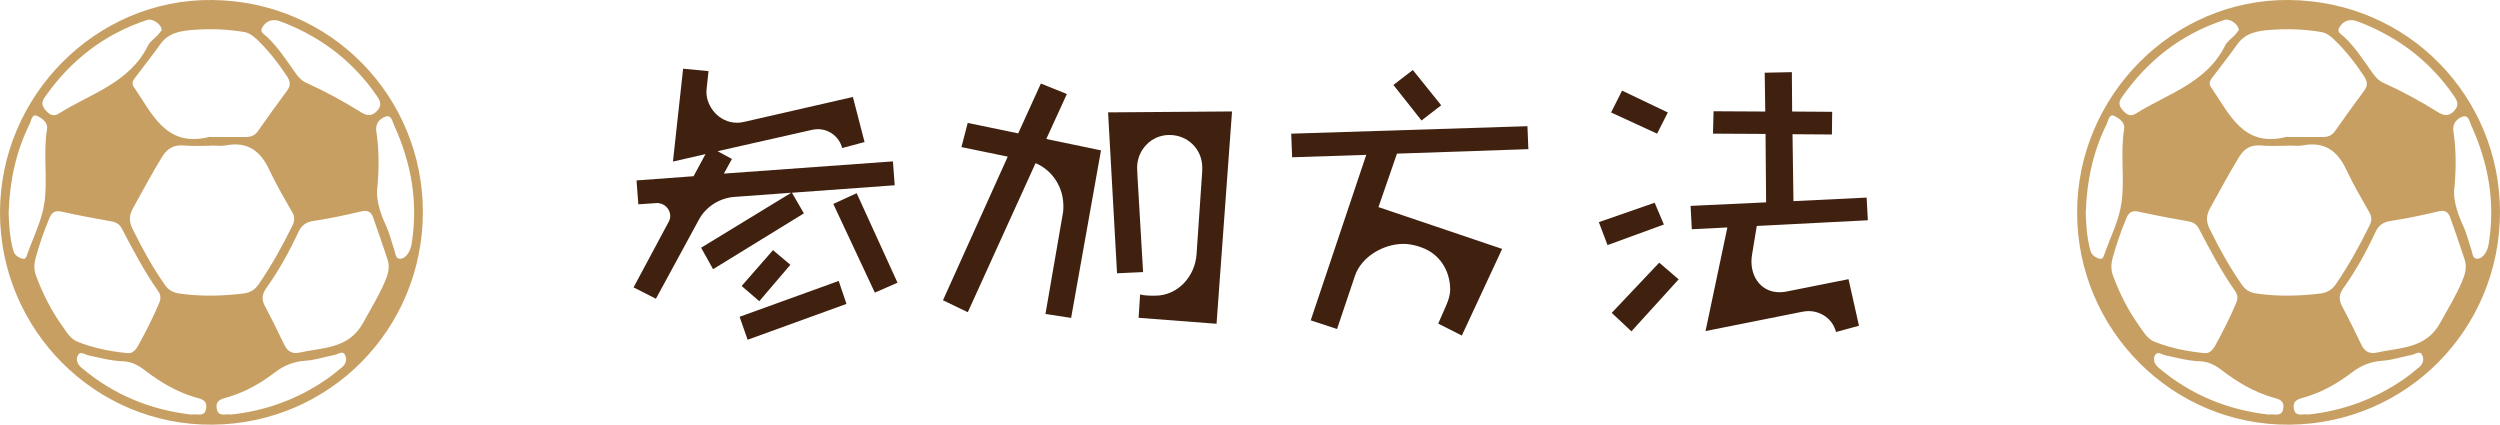 <?xml version="1.0" encoding="UTF-8"?>
<svg id="_レイヤー_2" data-name="レイヤー 2" xmlns="http://www.w3.org/2000/svg" viewBox="0 0 267.85 45.5">
  <defs>
    <style>
      .cls-1 {
        fill: #40210f;
      }

      .cls-2 {
        fill: #c79f62;
      }
    </style>
  </defs>
  <g id="_レイヤー_1-2" data-name="レイヤー 1">
    <g>
      <g>
        <path class="cls-1" d="M70.28,32.01l-2.4-1.22,3.74-6.98c.13-.22.19-.45.19-.67,0-.77-.67-1.44-1.5-1.38l-1.92.13-.19-2.56,6.11-.45,1.28-2.37-3.49.8,1.09-9.95,2.72.26-.19,1.79c-.03.26-.03.35-.03.48,0,1.47,1.28,3.26,3.3,3.26.26,0,.48-.03.77-.1l11.62-2.66,1.25,4.83-2.4.64c-.32-1.22-1.41-2.02-2.59-2.02-.19,0-.42.03-.58.06l-10.18,2.3,1.54.83-.86,1.57,18.11-1.31.19,2.56-11.01.8,1.28,2.21-9.73,5.98-1.28-2.3,9.66-5.89-6.14.45c-1.57.13-3.01,1.06-3.74,2.4l-4.61,8.48ZM90.69,32.56l-10.59,3.84-.86-2.46,10.62-3.84.83,2.46ZM79.46,30.64l3.36-3.84,1.86,1.57-3.33,3.9-1.89-1.63ZM91.78,20.69l4.38,9.6-2.43,1.06-4.45-9.5,2.5-1.15Z"/>
        <path class="cls-1" d="M114.31,10.06l-2.21,4.83,5.86,1.22-3.2,17.95-2.75-.42,1.86-10.75c.06-.29.06-.54.06-.83,0-1.98-1.15-3.81-2.98-4.58l-7.26,15.97-2.66-1.28,6.94-15.39-4.96-1.02.67-2.59,5.41,1.12,2.43-5.34,2.78,1.12ZM119.68,29.29l-.96-17.25,13.28-.1-1.66,22.75-8.35-.64.16-2.5c.51.13,1.09.13,1.6.13,2.46,0,4.29-2.08,4.45-4.45l.58-8.51c.03-.29.03-.64.03-.77,0-1.98-1.57-3.49-3.52-3.49s-3.46,1.6-3.46,3.52c0,.22.03.58.03.74l.61,10.43-2.78.13Z"/>
        <path class="cls-1" d="M163.65,13.52l.1,2.46-14.08.48-1.98,5.73,13.25,4.48-4.32,9.28-2.53-1.28.83-1.89c.26-.61.45-1.15.45-1.76,0-1.98-1.09-3.81-3.07-4.51-.86-.32-1.54-.38-1.95-.38-2.08,0-4.48,1.34-5.18,3.42l-1.92,5.7-2.82-.93,5.95-17.73-7.94.26-.1-2.53,25.31-.8ZM151.37,7.5l3.04,3.78-2.11,1.63-3.01-3.81,2.08-1.6Z"/>
        <path class="cls-1" d="M178.28,24.05l-6.05,2.21-.93-2.46,5.98-2.08.99,2.34ZM178.69,12.05l-1.15,2.27-4.93-2.27,1.18-2.34,4.9,2.34ZM172.68,33.52l5.09-5.38,2.08,1.79-5.06,5.57-2.11-1.98ZM181.09,22.06l8.13-.38-.06-7.33-5.63-.03.06-2.4,5.54.03-.06-4.16,2.91-.06.03,4.22,4.29.03-.03,2.43-4.22-.03.1,7.17,7.84-.38.13,2.43-11.9.61-.51,3.1c-.03.16-.06.48-.06.7,0,1.82,1.15,3.3,3.01,3.3.22,0,.51-.03.67-.06l6.72-1.34,1.12,4.99-2.46.67c-.35-1.38-1.6-2.24-2.94-2.24-.19,0-.42.03-.61.06l-10.43,2.08,2.34-11.1-3.81.19-.13-2.5Z"/>
      </g>
      <g>
        <path class="cls-2" d="M267.85,22.72c-.02,12.53-9.96,22.66-22.54,22.78-12.56.11-22.75-10.18-22.77-22.71C222.53,10.29,232.81-.12,245.24,0c12.84.12,22.6,10.42,22.61,22.72ZM245.19,15.61c-.97,0-1.95.07-2.91-.02-1.1-.1-1.81.29-2.39,1.24-1.1,1.8-2.1,3.67-3.12,5.51-.41.74-.41,1.41-.04,2.16,1.03,2.09,2.14,4.12,3.48,6.03.39.56.88.82,1.57.92,2.28.33,4.54.27,6.82,0,.74-.09,1.24-.4,1.66-1,1.37-1.99,2.53-4.09,3.6-6.26.25-.5.29-.93,0-1.43-.85-1.51-1.74-3-2.47-4.57-.95-2.04-2.36-3.06-4.67-2.61-.49.09-1.01.01-1.52.01ZM245.21,14.68c1.22,0,2.45-.01,3.67,0,.55,0,.97-.17,1.29-.63,1.02-1.44,2.05-2.89,3.11-4.31.43-.57.38-.99,0-1.58-.94-1.41-1.96-2.74-3.19-3.91-.4-.38-.82-.72-1.39-.82-1.8-.3-3.61-.37-5.42-.23-1.35.1-2.68.29-3.57,1.54-.85,1.2-1.77,2.36-2.66,3.54-.23.31-.46.63-.18,1.03,1.99,2.86,3.43,6.54,8.08,5.36.08-.02.17,0,.25,0ZM254.52,37.8c2.51-.58,5.34-.37,6.9-3.17.84-1.51,1.74-2.99,2.41-4.58.3-.71.49-1.46.24-2.22-.49-1.52-1.03-3.03-1.56-4.55-.22-.61-.6-.79-1.28-.63-1.68.4-3.37.76-5.08,1.02-.81.12-1.29.45-1.63,1.17-.98,2.11-2.1,4.14-3.45,6.03-.44.62-.53,1.18-.17,1.87.73,1.38,1.42,2.77,2.09,4.18.32.66.76.99,1.52.88ZM236.21,37.82c.36.09.78-.17,1.12-.78.81-1.48,1.58-2.98,2.24-4.54.2-.48.21-.88-.09-1.3-1.48-2.12-2.69-4.39-3.88-6.68-.23-.44-.56-.7-1.07-.79-1.79-.32-3.57-.65-5.34-1.04-.7-.16-1.07-.02-1.36.67-.59,1.41-1.09,2.84-1.49,4.31-.17.62-.18,1.24.05,1.87.71,1.91,1.62,3.72,2.81,5.38.46.64.85,1.38,1.65,1.7,1.62.64,3.31,1.01,5.36,1.22ZM239.86,3.26c.02-.64-.95-1.32-1.56-1.12-4.61,1.52-8.24,4.35-11,8.33-.41.59-.19,1.01.22,1.44.39.41.78.6,1.33.25,3.4-2.14,7.56-3.26,9.55-7.28.21-.43.68-.74,1.03-1.11.17-.18.31-.38.42-.52ZM252.23,2.18c-.88-.12-1.28.28-1.58.74-.34.52.2.75.48,1.01,1.21,1.14,2.1,2.53,3.05,3.87.33.46.66.84,1.19,1.08,2,.9,3.93,1.95,5.79,3.11.64.4,1.17.54,1.78-.11.6-.64.31-1.12-.07-1.67-2.42-3.5-5.63-6.01-9.55-7.63-.43-.18-.87-.32-1.09-.4ZM223.46,22.73c.04,1.37.14,2.76.5,4.11.13.49.53.75,1,.88.27.07.38-.13.45-.33.66-1.91,1.64-3.78,1.9-5.74.34-2.57-.16-5.21.27-7.82.12-.74-.59-1.19-1.08-1.42-.54-.25-.61.53-.79.89-1.47,2.96-2.13,6.12-2.24,9.44ZM262.98,20c-.2,1.05.18,2.61.9,4.14.41.87.63,1.83.94,2.75.1.31.1.75.48.82.4.07.74-.23.94-.53.21-.3.34-.69.4-1.05.72-4.43-.02-8.65-1.87-12.69-.18-.4-.29-1.18-.94-.94-.6.22-1.1.73-.97,1.58.26,1.75.32,3.52.12,5.93ZM247.33,44.41c3.69-.4,7.09-1.64,10.16-3.75.59-.4,1.14-.86,1.69-1.31.4-.33.55-.8.36-1.25-.25-.61-.72-.16-1.08-.09-1.07.2-2.13.57-3.21.64-1.23.09-2.25.48-3.23,1.23-1.51,1.15-3.15,2.1-4.99,2.65-.63.19-1.43.28-1.27,1.24.16.98.98.51,1.56.65ZM243.05,44.42c.61-.13,1.42.33,1.58-.67.14-.9-.56-1.01-1.17-1.18-2.01-.59-3.78-1.65-5.43-2.92-.69-.53-1.42-.91-2.3-.94-1.27-.04-2.5-.38-3.73-.64-.37-.08-.85-.51-1.12.01-.26.49-.01.98.42,1.34,3.42,2.89,7.38,4.5,11.76,5Z"/>
        <path class="cls-2" d="M45.31,22.72c-.02,12.53-9.96,22.66-22.54,22.78C10.2,45.61.01,35.32,0,22.79-.01,10.29,10.28-.12,22.7,0c12.84.12,22.6,10.42,22.61,22.72ZM22.65,15.61c-.97,0-1.95.07-2.91-.02-1.1-.1-1.81.29-2.39,1.24-1.1,1.8-2.1,3.67-3.12,5.51-.41.74-.41,1.41-.04,2.16,1.03,2.09,2.14,4.12,3.48,6.03.39.56.88.82,1.57.92,2.28.33,4.54.27,6.82,0,.74-.09,1.24-.4,1.66-1,1.37-1.99,2.53-4.09,3.6-6.26.25-.5.29-.93,0-1.43-.85-1.51-1.74-3-2.47-4.57-.95-2.04-2.36-3.06-4.67-2.61-.49.09-1.01.01-1.52.01ZM22.67,14.68c1.22,0,2.45-.01,3.67,0,.55,0,.97-.17,1.29-.63,1.02-1.44,2.05-2.89,3.11-4.31.43-.57.38-.99,0-1.58-.94-1.41-1.96-2.74-3.19-3.91-.4-.38-.82-.72-1.39-.82-1.8-.3-3.61-.37-5.42-.23-1.35.1-2.68.29-3.57,1.54-.85,1.2-1.77,2.36-2.66,3.54-.23.31-.46.63-.18,1.03,1.99,2.86,3.43,6.54,8.08,5.36.08-.02.17,0,.25,0ZM31.98,37.8c2.51-.58,5.34-.37,6.9-3.17.84-1.51,1.74-2.99,2.41-4.58.3-.71.49-1.46.24-2.22-.49-1.52-1.03-3.03-1.56-4.55-.22-.61-.6-.79-1.28-.63-1.68.4-3.37.76-5.08,1.02-.81.12-1.29.45-1.63,1.17-.98,2.11-2.1,4.14-3.45,6.03-.44.62-.53,1.18-.17,1.87.73,1.38,1.42,2.77,2.09,4.18.32.66.76.99,1.52.88ZM13.68,37.82c.36.09.78-.17,1.12-.78.81-1.48,1.58-2.98,2.24-4.54.2-.48.21-.88-.09-1.3-1.48-2.12-2.69-4.39-3.88-6.68-.23-.44-.56-.7-1.07-.79-1.79-.32-3.57-.65-5.34-1.04-.7-.16-1.07-.02-1.36.67-.59,1.41-1.09,2.84-1.49,4.31-.17.62-.18,1.24.05,1.87.71,1.91,1.62,3.72,2.81,5.38.46.64.85,1.38,1.65,1.7,1.62.64,3.31,1.01,5.36,1.22ZM17.32,3.26c.02-.64-.95-1.32-1.56-1.12-4.61,1.52-8.24,4.35-11,8.33-.41.59-.19,1.01.22,1.44.39.41.78.6,1.33.25,3.4-2.14,7.56-3.26,9.55-7.28.21-.43.68-.74,1.03-1.11.17-.18.31-.38.42-.52ZM29.69,2.18c-.88-.12-1.28.28-1.58.74-.34.52.2.75.48,1.01,1.21,1.14,2.1,2.53,3.05,3.87.33.46.66.84,1.19,1.08,2,.9,3.93,1.95,5.79,3.11.64.4,1.17.54,1.78-.11.6-.64.31-1.12-.07-1.67-2.42-3.5-5.63-6.01-9.55-7.63-.43-.18-.87-.32-1.09-.4ZM.92,22.73c.04,1.37.14,2.76.5,4.11.13.49.53.75,1,.88.27.07.38-.13.45-.33.66-1.91,1.64-3.78,1.9-5.74.34-2.57-.16-5.21.27-7.82.12-.74-.59-1.19-1.08-1.42-.54-.25-.61.53-.79.89-1.47,2.96-2.13,6.12-2.24,9.44ZM40.44,20c-.2,1.05.18,2.61.9,4.14.41.87.63,1.83.94,2.75.1.31.1.75.48.82.4.07.74-.23.94-.53.21-.3.34-.69.4-1.05.72-4.43-.02-8.65-1.87-12.69-.18-.4-.29-1.18-.94-.94-.6.22-1.1.73-.97,1.58.26,1.75.32,3.52.12,5.93ZM24.79,44.41c3.69-.4,7.09-1.64,10.16-3.75.59-.4,1.14-.86,1.69-1.31.4-.33.55-.8.36-1.25-.25-.61-.72-.16-1.08-.09-1.07.2-2.13.57-3.21.64-1.23.09-2.25.48-3.23,1.23-1.51,1.15-3.15,2.1-4.99,2.65-.63.19-1.43.28-1.27,1.24.16.98.98.51,1.56.65ZM20.51,44.42c.61-.13,1.42.33,1.58-.67.14-.9-.56-1.01-1.17-1.18-2.01-.59-3.78-1.65-5.43-2.92-.69-.53-1.42-.91-2.3-.94-1.27-.04-2.5-.38-3.73-.64-.37-.08-.85-.51-1.12.01-.26.49-.01.98.42,1.34,3.42,2.89,7.38,4.5,11.76,5Z"/>
      </g>
    </g>
  </g>
</svg>